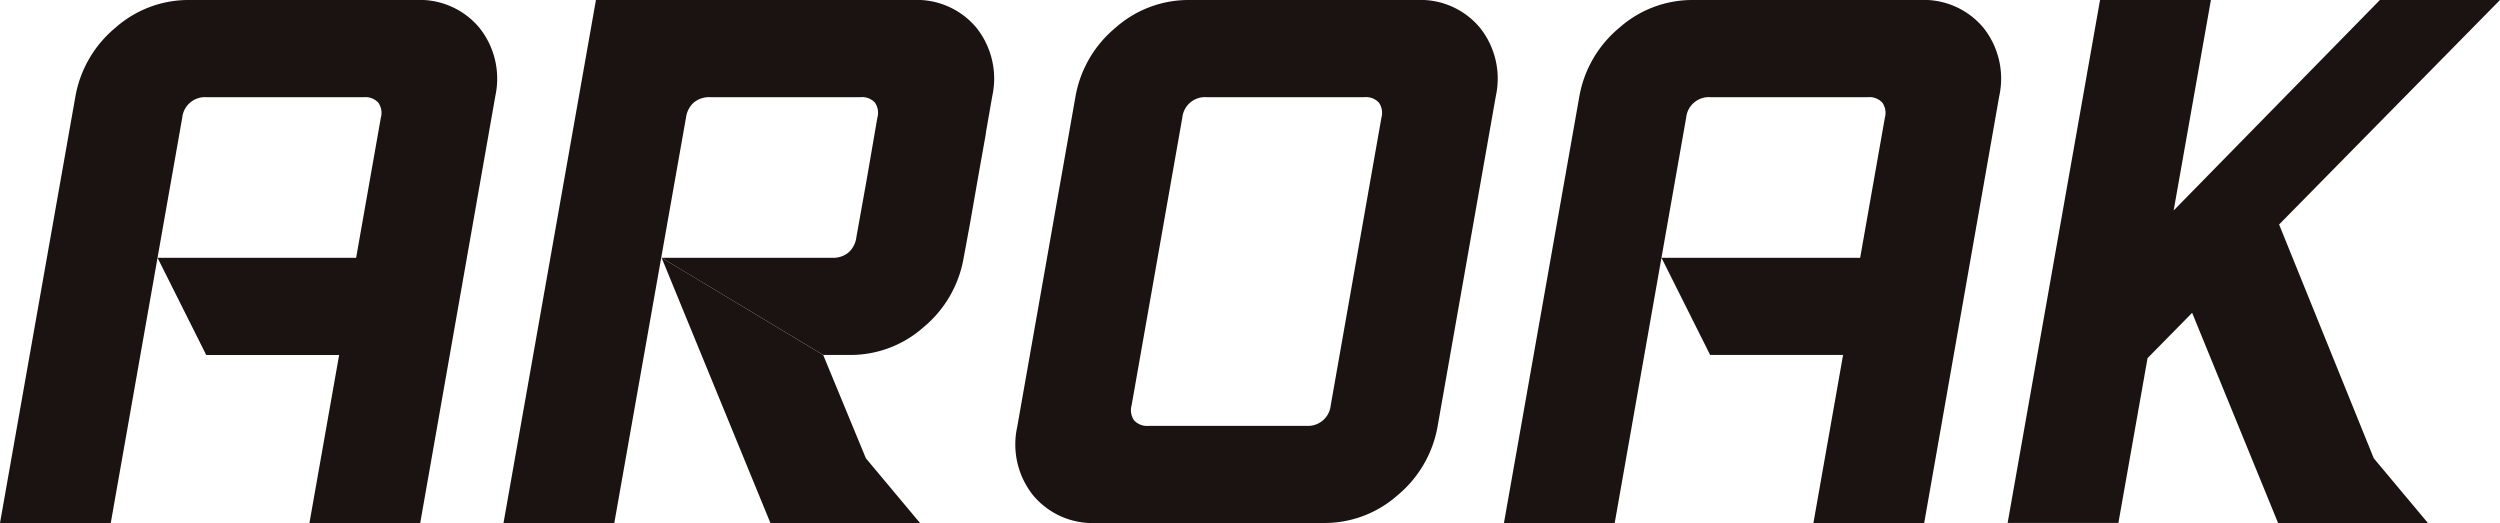 <svg id="グループ_2" data-name="グループ 2" xmlns="http://www.w3.org/2000/svg" xmlns:xlink="http://www.w3.org/1999/xlink" width="114.725" height="24" viewBox="0 0 114.725 24">
  <defs>
    <clipPath id="clip-path">
      <rect id="長方形_1" data-name="長方形 1" width="114.725" height="24" fill="none"/>
    </clipPath>
  </defs>
  <g id="グループ_1" data-name="グループ 1" clip-path="url(#clip-path)">
    <path id="パス_1" data-name="パス 1" d="M22,1.275A3.558,3.558,0,0,0,19.1,0H8.643a5.052,5.052,0,0,0-3.35,1.276,5.289,5.289,0,0,0-1.83,3.135L0,24H5.083L8.363,5.4A1.047,1.047,0,0,1,9.472,4.46H16.7a.806.806,0,0,1,.661.251.822.822,0,0,1,.115.694l-1.133,6.425H7.23l2.233,4.46h6.1L14.2,24h5.084L22.73,4.41A3.747,3.747,0,0,0,22,1.275" fill="#1a1311"/>
    <path id="パス_2" data-name="パス 2" d="M823.482,1.275A3.557,3.557,0,0,0,820.584,0H810.121a5.048,5.048,0,0,0-3.349,1.275,5.284,5.284,0,0,0-1.831,3.135L801.478,24h5.083l3.279-18.6a1.047,1.047,0,0,1,1.109-.941h7.232a.805.805,0,0,1,.662.252.82.82,0,0,1,.115.693l-1.133,6.425h-9.117l2.233,4.46h6.1L815.68,24h5.083l3.444-19.59a3.747,3.747,0,0,0-.725-3.135" transform="translate(-732.462)" fill="#1a1311"/>
    <path id="パス_3" data-name="パス 3" d="M559.645,0H549.163a5.049,5.049,0,0,0-3.349,1.275,5.29,5.29,0,0,0-1.831,3.136L541.306,19.59a3.747,3.747,0,0,0,.725,3.135,3.555,3.555,0,0,0,2.9,1.275h10.482a5.048,5.048,0,0,0,3.349-1.275,5.29,5.29,0,0,0,1.831-3.135l2.676-15.178a3.749,3.749,0,0,0-.725-3.136A3.555,3.555,0,0,0,559.645,0m-3.952,18.6a1.048,1.048,0,0,1-1.109.943h-7.252a.806.806,0,0,1-.661-.251.822.822,0,0,1-.115-.694L548.882,5.4a1.047,1.047,0,0,1,1.109-.941h7.252a.806.806,0,0,1,.661.251.823.823,0,0,1,.115.694Z" transform="translate(-494.626)" fill="#1a1311"/>
    <path id="パス_4" data-name="パス 4" d="M283,16.289h1.254a5.048,5.048,0,0,0,3.349-1.275,5.29,5.29,0,0,0,1.831-3.136l.3-1.62.358-2.051.356-2,.03-.21.277-1.586a3.748,3.748,0,0,0-.725-3.135A3.557,3.557,0,0,0,287.122,0H272.568l-4.242,24h5.084L276.7,5.4a1.121,1.121,0,0,1,.358-.694,1.1,1.1,0,0,1,.738-.247h6.921a.792.792,0,0,1,.651.247.829.829,0,0,1,.113.7L285,8.2l-.482,2.69a1.12,1.12,0,0,1-.358.694,1.094,1.094,0,0,1-.738.247h-7.839" transform="translate(-245.22)" fill="#1a1311"/>
    <path id="パス_5" data-name="パス 5" d="M352.585,137.372l4.993,12.171h6.865l-2.483-2.968L360,141.832" transform="translate(-322.224 -125.543)" fill="#1a1311"/>
    <path id="パス_6" data-name="パス 6" d="M1086.692,21.033l-4.345-10.73L1092.484,0h-5.511l-9.056,9.242-.409.417.074-.417L1079.218,0h-5.088l-4.241,24h5.083l1.338-7.564.408-.415,1.638-1.664L1082.3,24h6.875Z" transform="translate(-977.759 -0.001)" fill="#1a1311"/>
  </g>
</svg>
